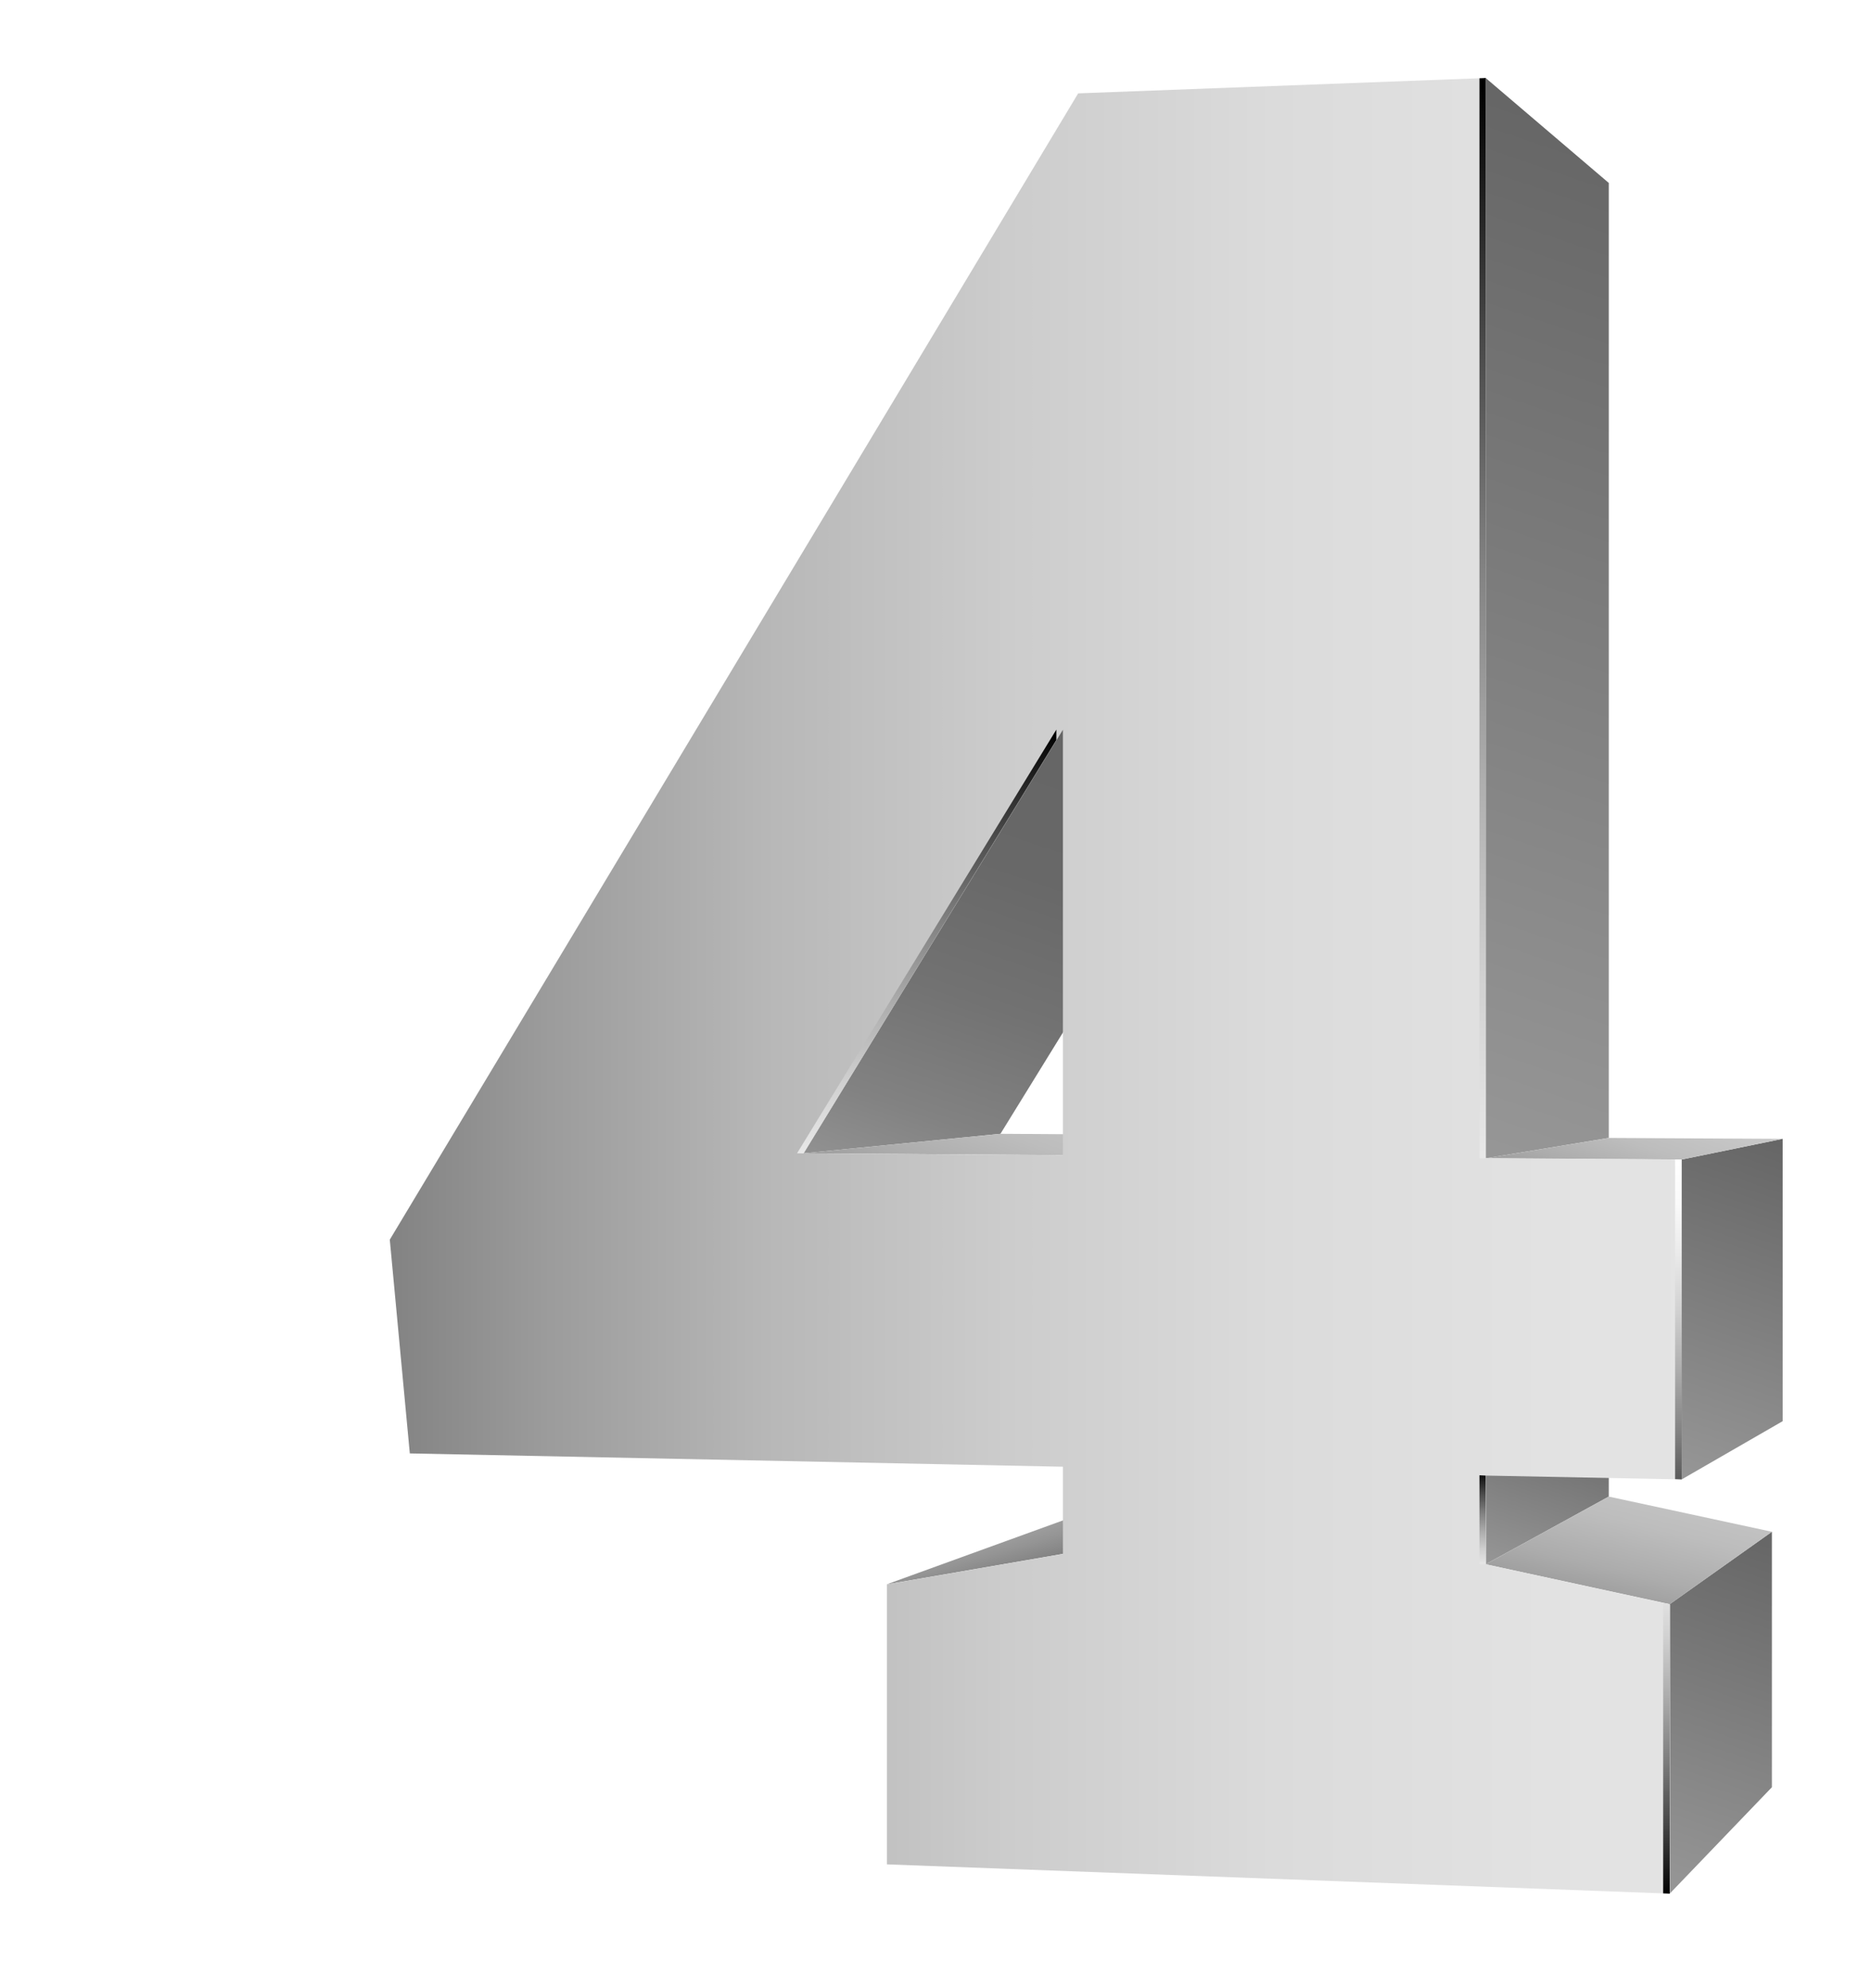 <svg width="96" height="102" viewBox="0 0 96 102" fill="none" xmlns="http://www.w3.org/2000/svg">
<g filter="url(#filter0_d_1_13331)">
<path d="M25.492 77.283L35.15 73.78L43.214 72.37L34.522 75.721L25.492 77.283Z" fill="url(#paint0_linear_1_13331)"/>
<path d="M34.522 33.432L43.214 34.903L31.333 54.168L21.23 55.169L34.522 33.432Z" fill="url(#paint1_linear_1_13331)"/>
<path d="M21.23 55.169L31.333 54.168L43.214 54.244L34.522 55.261L21.23 55.169Z" fill="url(#paint2_linear_1_13331)"/>
<path d="M56.23 0.002L62.546 5.386V54.38L56.23 55.426V0.002Z" fill="url(#paint3_linear_1_13331)"/>
<path d="M56.23 71.687L62.546 68.76V72.779L56.23 76.252V71.687Z" fill="url(#paint4_linear_1_13331)"/>
<path d="M65.672 78.3L70.915 74.584V87.69L65.672 93.15V78.3Z" fill="url(#paint5_linear_1_13331)"/>
<path d="M56.23 76.253L62.546 72.779L70.917 74.585L65.674 78.3L56.23 76.253Z" fill="url(#paint6_linear_1_13331)"/>
<path d="M66.285 55.487L71.467 54.425V68.911L66.285 71.899V55.487Z" fill="url(#paint7_linear_1_13331)"/>
<path d="M56.23 55.427L62.546 54.38L71.468 54.426L66.287 55.488L56.23 55.427Z" fill="url(#paint8_linear_1_13331)"/>
<path d="M66.287 71.899V55.487L56.23 55.411V0.002L35.32 0.79L0 59.598L1.027 70.565L34.538 71.247V75.722L25.509 77.284V91.648L65.689 93.15V78.316L56.246 76.253V71.702L66.287 71.899ZM21.232 55.169L34.538 33.433V55.26L21.232 55.169Z" fill="url(#paint9_linear_1_13331)"/>
<path d="M34.201 33.963V33.432L20.895 55.169L34.201 55.26L21.232 55.169L34.201 33.963Z" fill="url(#paint10_linear_1_13331)"/>
<path d="M56.232 76.251V71.702L55.91 71.687V76.251H56.232Z" fill="url(#paint11_linear_1_13331)"/>
<path d="M65.336 78.24V93.135L65.674 93.15V78.3L65.336 78.24Z" fill="url(#paint12_linear_1_13331)"/>
<path d="M56.232 55.426V0.002L55.91 0.017V55.426H56.232Z" fill="url(#paint13_linear_1_13331)"/>
<path d="M65.949 55.487V71.884L66.287 71.899V55.487H65.949Z" fill="url(#paint14_linear_1_13331)"/>
</g>
<defs>
<filter id="filter0_d_1_13331" x="0" y="0.002" width="95.468" height="101.148" filterUnits="userSpaceOnUse" color-interpolation-filters="sRGB">
<feFlood flood-opacity="0" result="BackgroundImageFix"/>
<feColorMatrix in="SourceAlpha" type="matrix" values="0 0 0 0 0 0 0 0 0 0 0 0 0 0 0 0 0 0 127 0" result="hardAlpha"/>
<feOffset dx="20" dy="4"/>
<feGaussianBlur stdDeviation="2"/>
<feComposite in2="hardAlpha" operator="out"/>
<feColorMatrix type="matrix" values="0 0 0 0 0 0 0 0 0 0 0 0 0 0 0 0 0 0 0.25 0"/>
<feBlend mode="normal" in2="BackgroundImageFix" result="effect1_dropShadow_1_13331"/>
<feBlend mode="normal" in="SourceGraphic" in2="effect1_dropShadow_1_13331" result="shape"/>
</filter>
<linearGradient id="paint0_linear_1_13331" x1="32.154" y1="67.259" x2="34.736" y2="76.32" gradientUnits="userSpaceOnUse">
<stop stop-color="#CBCBCB"/>
<stop offset="0.251" stop-color="#C7C7C7"/>
<stop offset="0.458" stop-color="#BDBDBD"/>
<stop offset="0.649" stop-color="#ACACAC"/>
<stop offset="0.83" stop-color="#949494"/>
<stop offset="1" stop-color="#767676"/>
</linearGradient>
<linearGradient id="paint1_linear_1_13331" x1="36.617" y1="32.474" x2="27.259" y2="59.807" gradientUnits="userSpaceOnUse">
<stop stop-color="#656565"/>
<stop offset="0.316" stop-color="#686868"/>
<stop offset="0.56" stop-color="#727272"/>
<stop offset="0.78" stop-color="#828282"/>
<stop offset="0.984" stop-color="#999999"/>
<stop offset="1" stop-color="#9B9B9B"/>
</linearGradient>
<linearGradient id="paint2_linear_1_13331" x1="34.462" y1="48.303" x2="29.898" y2="61.626" gradientUnits="userSpaceOnUse">
<stop stop-color="#CBCBCB"/>
<stop offset="0.251" stop-color="#C7C7C7"/>
<stop offset="0.458" stop-color="#BDBDBD"/>
<stop offset="0.649" stop-color="#ACACAC"/>
<stop offset="0.83" stop-color="#949494"/>
<stop offset="1" stop-color="#767676"/>
</linearGradient>
<linearGradient id="paint3_linear_1_13331" x1="67.648" y1="3.561" x2="48.983" y2="58.079" gradientUnits="userSpaceOnUse">
<stop stop-color="#656565"/>
<stop offset="1" stop-color="#9B9B9B"/>
</linearGradient>
<linearGradient id="paint4_linear_1_13331" x1="60.83" y1="68.109" x2="57.58" y2="77.603" gradientUnits="userSpaceOnUse">
<stop stop-color="#656565"/>
<stop offset="1" stop-color="#9B9B9B"/>
</linearGradient>
<linearGradient id="paint5_linear_1_13331" x1="71.241" y1="74.562" x2="64.384" y2="94.592" gradientUnits="userSpaceOnUse">
<stop stop-color="#656565"/>
<stop offset="1" stop-color="#9B9B9B"/>
</linearGradient>
<linearGradient id="paint6_linear_1_13331" x1="65.37" y1="68.175" x2="62.197" y2="81.248" gradientUnits="userSpaceOnUse">
<stop stop-color="#CBCBCB"/>
<stop offset="0.251" stop-color="#C7C7C7"/>
<stop offset="0.458" stop-color="#BDBDBD"/>
<stop offset="0.649" stop-color="#ACACAC"/>
<stop offset="0.83" stop-color="#949494"/>
<stop offset="1" stop-color="#767676"/>
</linearGradient>
<linearGradient id="paint7_linear_1_13331" x1="71.616" y1="54.36" x2="65.136" y2="73.288" gradientUnits="userSpaceOnUse">
<stop stop-color="#656565"/>
<stop offset="1" stop-color="#9B9B9B"/>
</linearGradient>
<linearGradient id="paint8_linear_1_13331" x1="65.493" y1="50.219" x2="62.14" y2="60.009" gradientUnits="userSpaceOnUse">
<stop stop-color="#CBCBCB"/>
<stop offset="0.251" stop-color="#C7C7C7"/>
<stop offset="0.458" stop-color="#BDBDBD"/>
<stop offset="0.649" stop-color="#ACACAC"/>
<stop offset="0.83" stop-color="#949494"/>
<stop offset="1" stop-color="#767676"/>
</linearGradient>
<linearGradient id="paint9_linear_1_13331" x1="86.65" y1="46.572" x2="-8.271" y2="46.572" gradientUnits="userSpaceOnUse">
<stop stop-color="#E6E6E6"/>
<stop offset="0.264" stop-color="#E3E3E3"/>
<stop offset="0.435" stop-color="#DBDBDB"/>
<stop offset="0.58" stop-color="#CCCCCC"/>
<stop offset="0.71" stop-color="#B7B7B7"/>
<stop offset="0.83" stop-color="#9B9B9B"/>
<stop offset="0.942" stop-color="#7A7A7A"/>
<stop offset="1" stop-color="#666666"/>
</linearGradient>
<linearGradient id="paint10_linear_1_13331" x1="27.549" y1="33.616" x2="27.549" y2="61.779" gradientUnits="userSpaceOnUse">
<stop/>
<stop offset="0.016" stop-color="#070707"/>
<stop offset="0.179" stop-color="#484848"/>
<stop offset="0.34" stop-color="#808080"/>
<stop offset="0.494" stop-color="#ADADAD"/>
<stop offset="0.64" stop-color="#D1D1D1"/>
<stop offset="0.777" stop-color="#EAEAEA"/>
<stop offset="0.901" stop-color="#FAFAFA"/>
<stop offset="1" stop-color="white"/>
</linearGradient>
<linearGradient id="paint11_linear_1_13331" x1="56.068" y1="71.476" x2="56.068" y2="77.786" gradientUnits="userSpaceOnUse">
<stop/>
<stop offset="0.016" stop-color="#070707"/>
<stop offset="0.179" stop-color="#484848"/>
<stop offset="0.34" stop-color="#808080"/>
<stop offset="0.494" stop-color="#ADADAD"/>
<stop offset="0.64" stop-color="#D1D1D1"/>
<stop offset="0.777" stop-color="#EAEAEA"/>
<stop offset="0.901" stop-color="#FAFAFA"/>
<stop offset="1" stop-color="white"/>
</linearGradient>
<linearGradient id="paint12_linear_1_13331" x1="65.504" y1="72.516" x2="65.504" y2="93.169" gradientUnits="userSpaceOnUse">
<stop stop-color="white"/>
<stop offset="0.099" stop-color="#FAFAFA"/>
<stop offset="0.223" stop-color="#EAEAEA"/>
<stop offset="0.36" stop-color="#D1D1D1"/>
<stop offset="0.506" stop-color="#ADADAD"/>
<stop offset="0.66" stop-color="#808080"/>
<stop offset="0.821" stop-color="#484848"/>
<stop offset="0.984" stop-color="#070707"/>
<stop offset="1"/>
</linearGradient>
<linearGradient id="paint13_linear_1_13331" x1="56.068" y1="0.477" x2="56.068" y2="71.962" gradientUnits="userSpaceOnUse">
<stop/>
<stop offset="0.016" stop-color="#070707"/>
<stop offset="0.179" stop-color="#484848"/>
<stop offset="0.34" stop-color="#808080"/>
<stop offset="0.494" stop-color="#ADADAD"/>
<stop offset="0.64" stop-color="#D1D1D1"/>
<stop offset="0.777" stop-color="#EAEAEA"/>
<stop offset="0.901" stop-color="#FAFAFA"/>
<stop offset="1" stop-color="white"/>
</linearGradient>
<linearGradient id="paint14_linear_1_13331" x1="66.119" y1="55.633" x2="66.119" y2="76.792" gradientUnits="userSpaceOnUse">
<stop stop-color="white"/>
<stop offset="0.099" stop-color="#FAFAFA"/>
<stop offset="0.223" stop-color="#EAEAEA"/>
<stop offset="0.36" stop-color="#D1D1D1"/>
<stop offset="0.506" stop-color="#ADADAD"/>
<stop offset="0.66" stop-color="#808080"/>
<stop offset="0.821" stop-color="#484848"/>
<stop offset="0.984" stop-color="#070707"/>
<stop offset="1"/>
</linearGradient>
</defs>
</svg>
